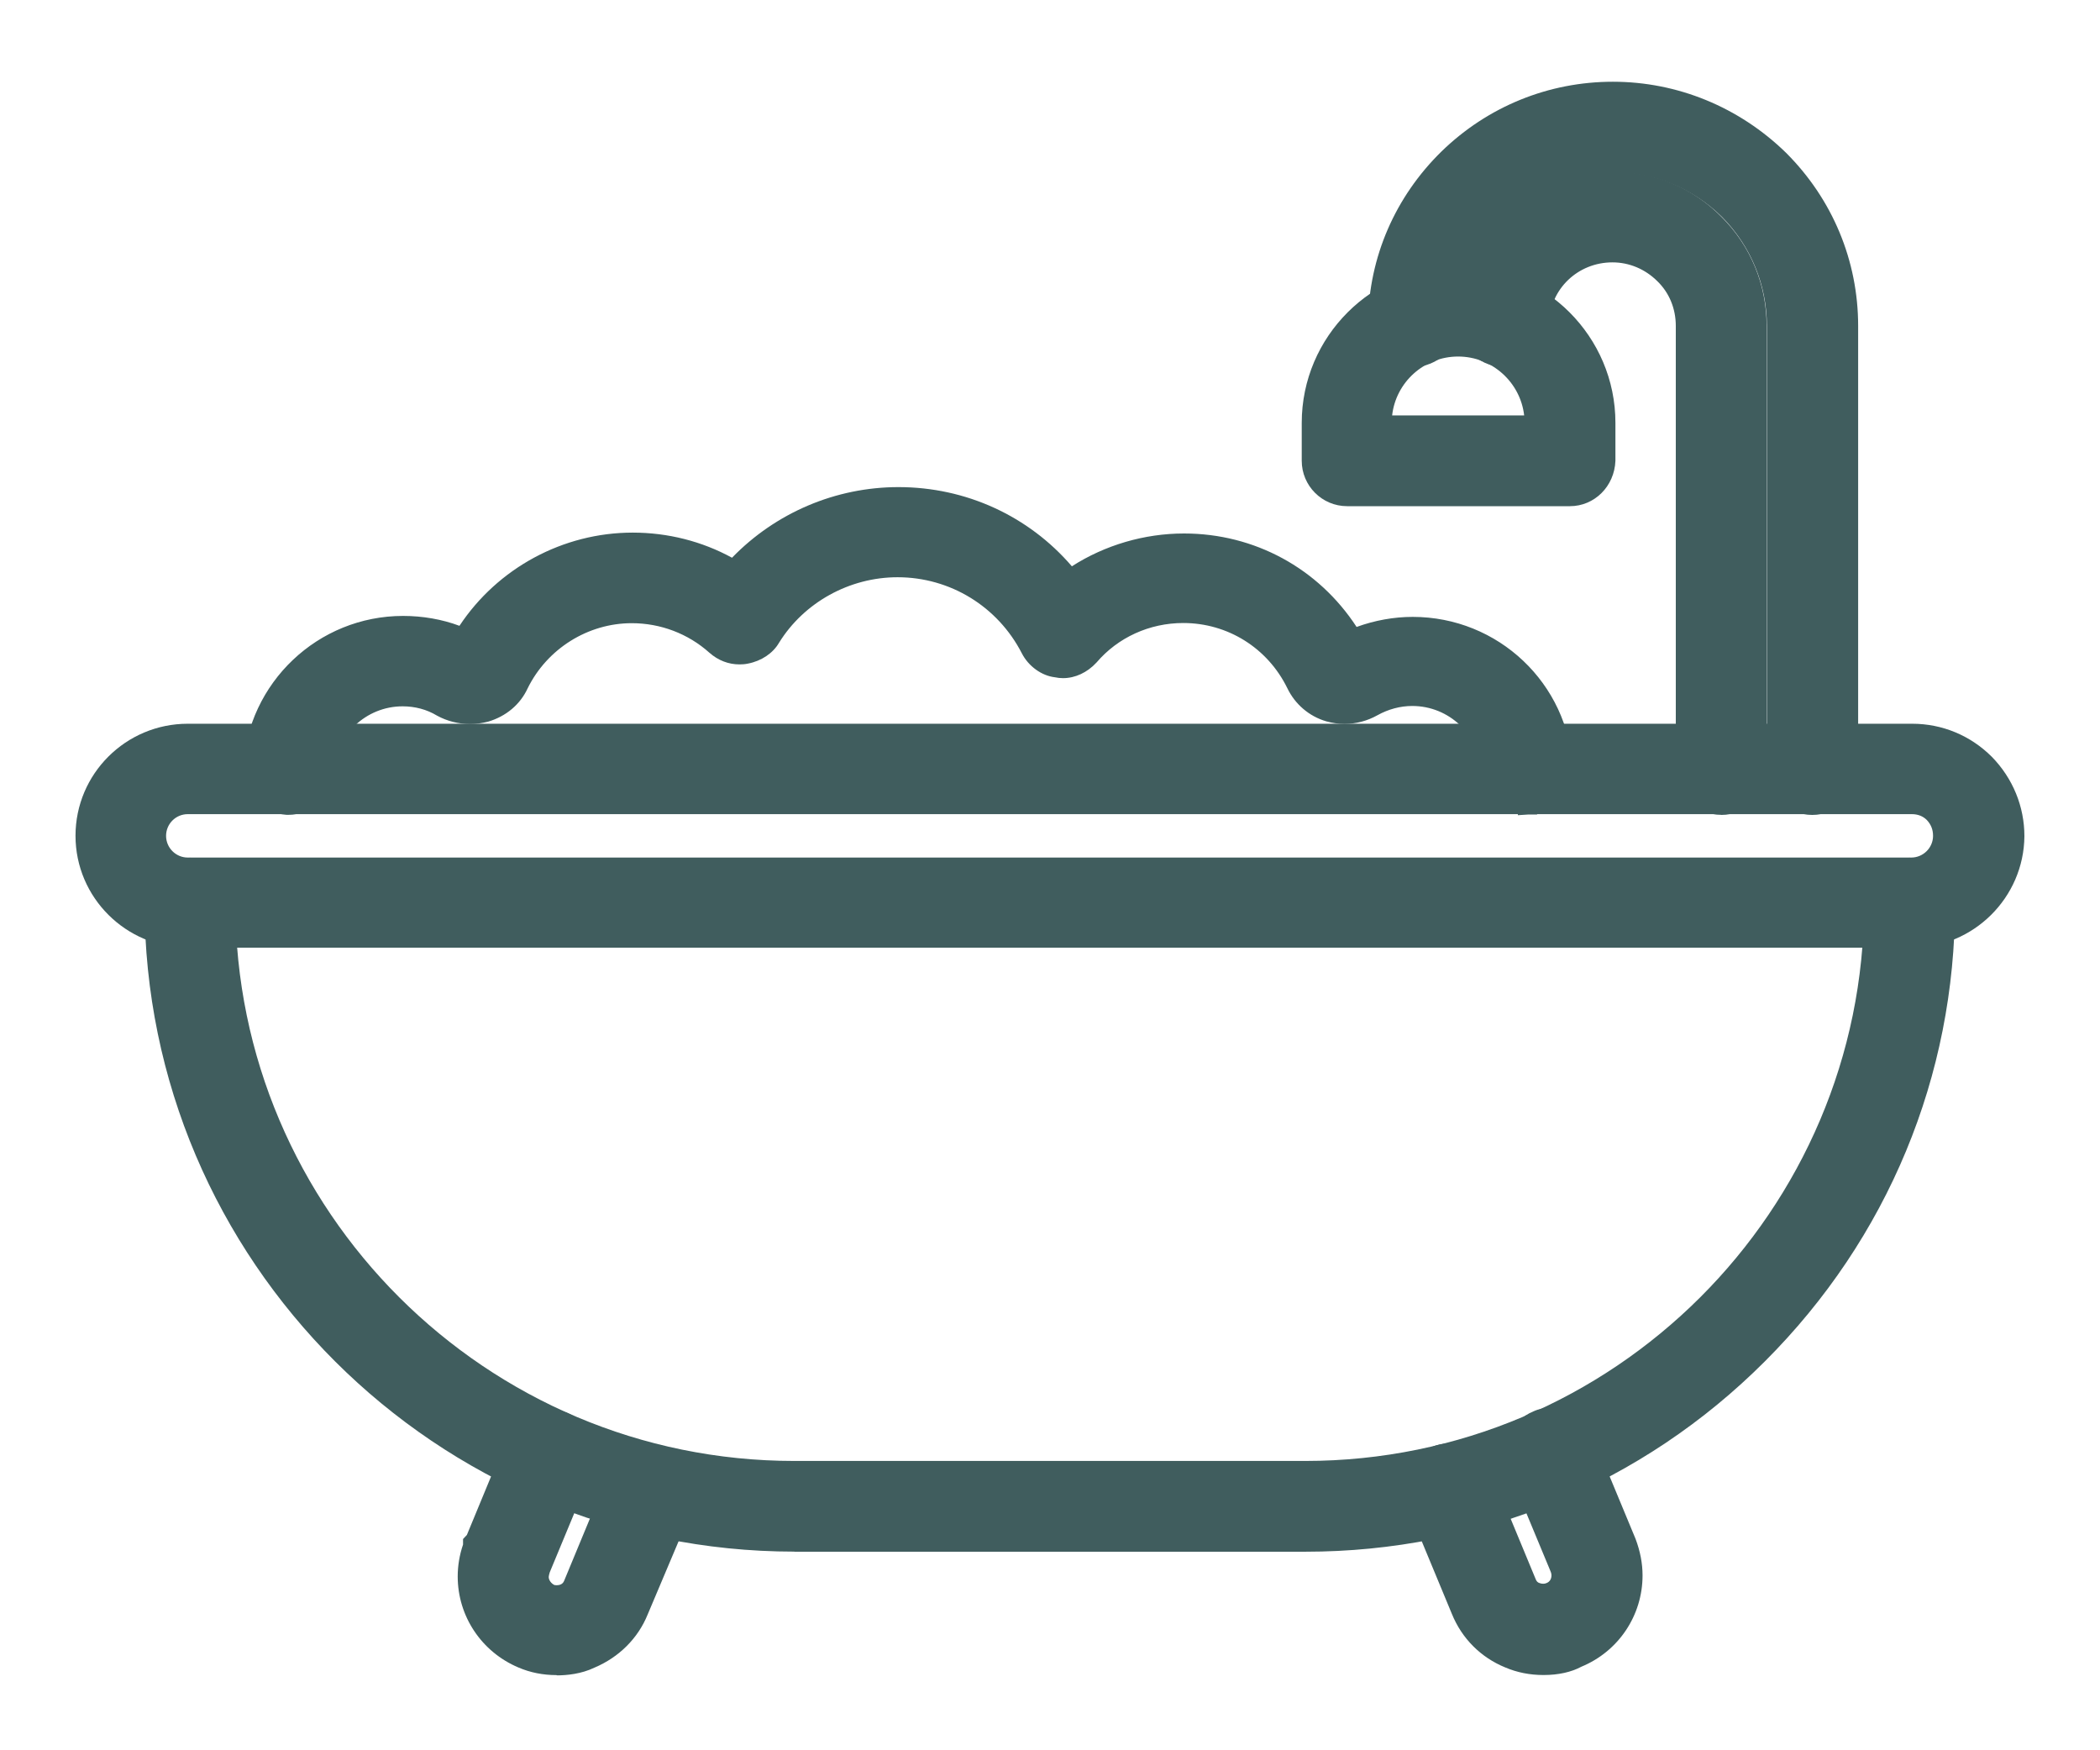 <svg width="24" height="20" viewBox="0 0 24 20" fill="none" xmlns="http://www.w3.org/2000/svg">
<g clip-path="url(#clip0_583_3849)">
<path d="M9.079 17.579C5.066 17.579 1.802 14.322 1.802 10.318C1.802 10.115 1.968 9.949 2.171 9.949C2.374 9.949 2.54 10.115 2.54 10.318C2.54 13.915 5.474 16.842 9.079 16.842H14.915C18.521 16.842 21.454 13.915 21.454 10.318C21.454 10.115 21.62 9.949 21.823 9.949C22.026 9.949 22.192 10.115 22.192 10.318C22.195 12.253 21.439 14.075 20.065 15.448C18.689 16.822 16.862 17.579 14.919 17.579H9.078H9.079Z" fill="#405D5E"/>
<path d="M9.079 17.73C4.984 17.73 1.652 14.405 1.652 10.319C1.652 10.033 1.884 9.801 2.171 9.801C2.458 9.801 2.69 10.033 2.69 10.319C2.69 13.834 5.556 16.694 9.079 16.694H14.915C18.438 16.694 21.304 13.834 21.304 10.319C21.304 10.033 21.538 9.801 21.823 9.801C22.109 9.801 22.343 10.033 22.343 10.319C22.345 12.294 21.574 14.153 20.171 15.555C18.768 16.959 16.903 17.731 14.919 17.731H9.078L9.079 17.73Z" fill="#405D5E"/>
<path d="M6.361 18.993C6.228 18.993 6.101 18.968 5.984 18.917C5.618 18.762 5.38 18.409 5.38 18.014C5.38 17.901 5.4 17.787 5.441 17.674V17.645L5.464 17.62L5.936 16.479C5.997 16.339 6.133 16.25 6.28 16.25C6.327 16.25 6.373 16.259 6.417 16.276C6.608 16.36 6.696 16.571 6.622 16.758L6.141 17.914C6.133 17.943 6.12 17.986 6.12 18.014C6.12 18.112 6.182 18.204 6.275 18.245C6.3 18.255 6.332 18.261 6.364 18.261C6.396 18.261 6.428 18.255 6.458 18.243C6.518 18.22 6.563 18.174 6.586 18.116L7.097 16.883C7.158 16.744 7.291 16.657 7.436 16.657C7.486 16.657 7.535 16.667 7.582 16.687C7.672 16.727 7.742 16.799 7.779 16.887C7.818 16.979 7.817 17.079 7.776 17.171L7.26 18.39C7.165 18.624 6.977 18.814 6.73 18.919C6.6 18.981 6.456 18.994 6.359 18.994L6.361 18.993Z" fill="#405D5E"/>
<path d="M6.361 19.141C6.206 19.141 6.06 19.112 5.925 19.054C5.503 18.876 5.231 18.468 5.231 18.014C5.231 17.893 5.251 17.77 5.292 17.649V17.586L5.336 17.539L5.797 16.424C5.883 16.227 6.073 16.102 6.279 16.102C6.345 16.102 6.412 16.115 6.474 16.14C6.742 16.257 6.866 16.553 6.761 16.814L6.283 17.966C6.276 17.988 6.272 18.006 6.271 18.019C6.271 18.055 6.299 18.094 6.337 18.112C6.34 18.112 6.352 18.114 6.362 18.114C6.377 18.114 6.392 18.112 6.408 18.105C6.425 18.098 6.439 18.084 6.447 18.064L6.96 16.826C7.017 16.697 7.117 16.598 7.243 16.547C7.307 16.52 7.372 16.507 7.439 16.507C7.511 16.507 7.58 16.522 7.646 16.552C7.775 16.608 7.875 16.711 7.925 16.841C7.974 16.968 7.971 17.107 7.916 17.232L7.402 18.448C7.292 18.72 7.075 18.937 6.793 19.056C6.643 19.128 6.477 19.144 6.364 19.144L6.361 19.141Z" fill="#405D5E"/>
<path d="M17.639 18.989C17.506 18.989 17.379 18.964 17.262 18.914C17.02 18.816 16.83 18.627 16.732 18.384L16.222 17.154C16.184 17.068 16.182 16.968 16.22 16.877C16.257 16.784 16.33 16.71 16.42 16.673C16.464 16.654 16.512 16.644 16.562 16.644C16.709 16.644 16.846 16.735 16.903 16.869L17.413 18.1C17.437 18.161 17.482 18.207 17.542 18.23C17.574 18.242 17.605 18.248 17.636 18.248C17.668 18.248 17.7 18.242 17.731 18.23C17.822 18.193 17.881 18.104 17.881 18.001C17.881 17.97 17.873 17.934 17.86 17.899L17.38 16.746C17.342 16.658 17.34 16.559 17.377 16.468C17.416 16.375 17.49 16.301 17.583 16.264C17.624 16.245 17.674 16.234 17.723 16.234C17.871 16.234 18.009 16.328 18.065 16.466L18.539 17.611L18.55 17.638C18.595 17.757 18.619 17.879 18.619 17.998C18.619 18.395 18.381 18.751 18.014 18.902C17.909 18.957 17.782 18.986 17.639 18.986V18.989Z" fill="#405D5E"/>
<path d="M17.639 19.14C17.484 19.14 17.338 19.111 17.202 19.053C16.925 18.94 16.707 18.723 16.593 18.442L16.083 17.213C16.03 17.094 16.028 16.951 16.079 16.824C16.131 16.695 16.233 16.591 16.36 16.536C16.419 16.509 16.486 16.494 16.558 16.494C16.623 16.494 16.688 16.506 16.752 16.531C16.882 16.583 16.987 16.686 17.04 16.812L17.55 18.043C17.559 18.068 17.573 18.083 17.594 18.089C17.609 18.095 17.622 18.097 17.637 18.097C17.65 18.097 17.662 18.095 17.675 18.089C17.711 18.075 17.731 18.043 17.731 18.001C17.731 17.997 17.731 17.979 17.72 17.954L17.242 16.804C17.188 16.682 17.186 16.542 17.239 16.412C17.293 16.282 17.399 16.177 17.528 16.126C17.587 16.099 17.655 16.086 17.724 16.086C17.793 16.086 17.857 16.099 17.921 16.126C18.049 16.179 18.154 16.283 18.206 16.413L18.692 17.584C18.745 17.725 18.772 17.864 18.772 18.002C18.772 18.46 18.497 18.87 18.073 19.045C17.958 19.107 17.809 19.14 17.642 19.14H17.639Z" fill="#405D5E"/>
<path d="M2.146 10.682C1.522 10.682 1.013 10.175 1.013 9.552C1.013 8.929 1.522 8.422 2.146 8.422H21.854C22.157 8.422 22.442 8.54 22.657 8.754C22.87 8.972 22.987 9.257 22.987 9.556C22.981 10.178 22.47 10.681 21.849 10.681H2.146V10.682ZM2.146 9.153C1.927 9.153 1.748 9.332 1.748 9.551C1.748 9.769 1.927 9.948 2.146 9.948H21.845C22.065 9.948 22.243 9.769 22.243 9.551C22.243 9.441 22.205 9.345 22.13 9.266C22.056 9.192 21.96 9.152 21.85 9.152H2.146V9.153Z" fill="#405D5E"/>
<path d="M2.146 10.829C1.44 10.829 0.863 10.256 0.863 9.55C0.863 8.843 1.438 8.27 2.146 8.27H21.854C22.198 8.27 22.521 8.405 22.764 8.648C23.004 8.894 23.136 9.216 23.136 9.555C23.13 10.258 22.553 10.829 21.849 10.829H2.146ZM2.146 9.303C2.009 9.303 1.898 9.414 1.898 9.551C1.898 9.687 2.009 9.799 2.146 9.799H21.843C21.98 9.799 22.092 9.687 22.092 9.551C22.092 9.479 22.068 9.42 22.02 9.369C21.976 9.326 21.919 9.303 21.849 9.303H2.146Z" fill="#405D5E"/>
<path d="M20.712 9.161C20.509 9.161 20.343 8.995 20.343 8.792V3.724C20.343 3.215 20.145 2.736 19.786 2.373C19.424 2.016 18.943 1.819 18.433 1.819C17.399 1.819 16.542 2.654 16.523 3.68C16.515 3.884 16.351 4.042 16.149 4.042C15.943 4.034 15.785 3.87 15.785 3.668C15.796 2.977 16.079 2.328 16.579 1.837C17.079 1.35 17.737 1.082 18.433 1.082C19.129 1.082 19.798 1.356 20.307 1.853C20.81 2.355 21.086 3.019 21.086 3.725V8.792C21.078 9.002 20.914 9.161 20.712 9.161Z" fill="#405D5E"/>
<path d="M20.712 9.312C20.425 9.312 20.193 9.08 20.193 8.794V3.725C20.193 3.256 20.011 2.814 19.68 2.479C19.347 2.151 18.905 1.97 18.433 1.97C17.481 1.97 16.691 2.74 16.674 3.686C16.663 3.972 16.433 4.193 16.149 4.193C15.858 4.183 15.635 3.953 15.635 3.67C15.646 2.937 15.945 2.249 16.474 1.731C17.002 1.217 17.698 0.934 18.433 0.934C19.169 0.934 19.875 1.222 20.412 1.746C20.944 2.277 21.236 2.981 21.236 3.725V8.794C21.226 9.081 20.991 9.312 20.712 9.312Z" fill="#405D5E"/>
<path d="M19.671 9.16C19.468 9.16 19.302 8.994 19.302 8.791V3.723C19.302 3.485 19.21 3.265 19.046 3.104C18.878 2.938 18.659 2.846 18.428 2.846C17.952 2.846 17.568 3.214 17.555 3.686C17.547 3.886 17.385 4.041 17.184 4.041H17.171C16.968 4.033 16.808 3.861 16.816 3.658C16.849 2.789 17.557 2.109 18.428 2.109C18.864 2.109 19.27 2.278 19.572 2.585C19.875 2.887 20.042 3.291 20.042 3.725V8.791C20.042 8.994 19.876 9.16 19.673 9.16H19.671Z" fill="#405D5E"/>
<path d="M19.671 9.311C19.384 9.311 19.152 9.079 19.152 8.793V3.725C19.152 3.527 19.078 3.346 18.941 3.213C18.801 3.074 18.619 2.998 18.428 2.998C18.032 2.998 17.715 3.303 17.704 3.691C17.699 3.833 17.639 3.962 17.537 4.056C17.44 4.145 17.314 4.191 17.171 4.192C17.026 4.187 16.897 4.127 16.803 4.025C16.708 3.925 16.661 3.792 16.666 3.654C16.702 2.704 17.476 1.961 18.428 1.961C18.905 1.961 19.348 2.145 19.678 2.482C20.008 2.812 20.19 3.253 20.19 3.726V8.794C20.19 9.08 19.957 9.312 19.671 9.312V9.311Z" fill="#405D5E"/>
<path d="M15.396 5.632C15.193 5.632 15.027 5.466 15.027 5.264V4.83C15.027 3.927 15.764 3.191 16.669 3.191C17.575 3.191 18.312 3.927 18.312 4.83V5.264C18.304 5.473 18.142 5.632 17.943 5.632H15.396ZM17.573 4.895V4.83C17.573 4.331 17.165 3.923 16.664 3.923C16.164 3.923 15.756 4.33 15.756 4.83V4.895H17.574H17.573Z" fill="#405D5E"/>
<path d="M15.396 5.784C15.109 5.784 14.877 5.551 14.877 5.265V4.832C14.877 3.846 15.682 3.043 16.67 3.043C17.658 3.043 18.462 3.846 18.462 4.832V5.265C18.451 5.558 18.222 5.784 17.942 5.784H15.395H15.396ZM17.419 4.747C17.376 4.369 17.053 4.074 16.664 4.074C16.275 4.074 15.953 4.368 15.91 4.747H17.419Z" fill="#405D5E"/>
<path d="M3.279 9.157C3.073 9.143 2.922 8.974 2.929 8.774C2.979 7.883 3.716 7.184 4.608 7.184C4.86 7.184 5.101 7.236 5.311 7.334C5.704 6.66 6.443 6.23 7.231 6.23C7.648 6.23 8.047 6.343 8.394 6.559C8.863 6.026 9.555 5.711 10.268 5.711C11.038 5.711 11.759 6.066 12.223 6.668C12.598 6.392 13.058 6.241 13.533 6.241C14.327 6.241 15.048 6.661 15.444 7.346C15.665 7.247 15.905 7.194 16.147 7.194C17.044 7.194 17.781 7.891 17.825 8.782C17.817 8.98 17.656 9.137 17.46 9.152H17.451C17.25 9.148 17.096 9.001 17.081 8.808C17.055 8.307 16.642 7.917 16.141 7.917C15.979 7.917 15.817 7.961 15.671 8.043C15.578 8.095 15.475 8.122 15.368 8.122C15.313 8.122 15.257 8.115 15.202 8.099C15.047 8.054 14.918 7.944 14.849 7.798C14.598 7.288 14.09 6.97 13.524 6.97C13.095 6.97 12.693 7.153 12.419 7.472C12.345 7.554 12.246 7.599 12.147 7.599C12.127 7.599 12.107 7.598 12.087 7.594C11.973 7.579 11.868 7.506 11.813 7.398C11.512 6.811 10.917 6.446 10.26 6.446C9.657 6.446 9.09 6.76 8.776 7.267C8.726 7.353 8.633 7.415 8.52 7.437C8.494 7.441 8.476 7.443 8.459 7.443C8.366 7.443 8.281 7.41 8.212 7.349C7.941 7.106 7.589 6.972 7.223 6.972C6.665 6.972 6.144 7.298 5.897 7.802C5.832 7.945 5.701 8.055 5.539 8.103C5.486 8.118 5.43 8.126 5.373 8.126C5.268 8.126 5.163 8.099 5.07 8.047C4.932 7.965 4.771 7.921 4.604 7.921C4.103 7.921 3.69 8.313 3.664 8.814C3.649 9.013 3.49 9.161 3.295 9.161H3.28L3.279 9.157Z" fill="#405D5E"/>
<path d="M17.344 9.291C17.119 9.246 16.947 9.058 16.93 8.818C16.907 8.395 16.56 8.067 16.14 8.067C16.003 8.067 15.866 8.104 15.742 8.173C15.626 8.238 15.496 8.272 15.366 8.272C15.295 8.272 15.225 8.261 15.159 8.243C14.962 8.186 14.8 8.047 14.712 7.863C14.487 7.404 14.031 7.119 13.523 7.119C13.137 7.119 12.776 7.284 12.532 7.57C12.426 7.685 12.288 7.749 12.149 7.749C12.118 7.749 12.087 7.746 12.056 7.739C11.906 7.722 11.754 7.614 11.678 7.465C11.403 6.93 10.859 6.596 10.258 6.596C9.709 6.596 9.189 6.883 8.903 7.345C8.834 7.464 8.703 7.553 8.547 7.583C8.514 7.59 8.482 7.592 8.451 7.592C8.325 7.592 8.207 7.546 8.108 7.459C7.864 7.24 7.548 7.121 7.22 7.121C6.719 7.121 6.252 7.413 6.029 7.868C5.945 8.049 5.785 8.185 5.579 8.246C5.51 8.264 5.441 8.273 5.372 8.273C5.239 8.273 5.109 8.24 4.994 8.177C4.876 8.106 4.742 8.071 4.601 8.071C4.182 8.071 3.834 8.401 3.813 8.822C3.791 9.102 3.568 9.311 3.292 9.311H3.277C2.984 9.29 2.769 9.054 2.778 8.773C2.831 7.799 3.635 7.038 4.607 7.038C4.832 7.038 5.053 7.077 5.251 7.151C5.688 6.491 6.435 6.086 7.231 6.086C7.632 6.086 8.022 6.185 8.366 6.373C8.864 5.859 9.551 5.566 10.268 5.566C11.038 5.566 11.755 5.895 12.25 6.471C12.627 6.229 13.078 6.096 13.532 6.096C14.337 6.096 15.067 6.494 15.504 7.164C15.71 7.089 15.929 7.049 16.145 7.049C17.123 7.049 17.926 7.81 17.974 8.781C17.963 9.031 17.796 9.231 17.567 9.291V9.307H17.464L17.347 9.315V9.296L17.344 9.291Z" fill="#405D5E"/>
</g>
<defs>
<clipPath id="clip0_583_3849">
<rect width="24" height="19.569" fill="white" transform="translate(0 0.215)"/>
</clipPath>
</defs>
</svg>
